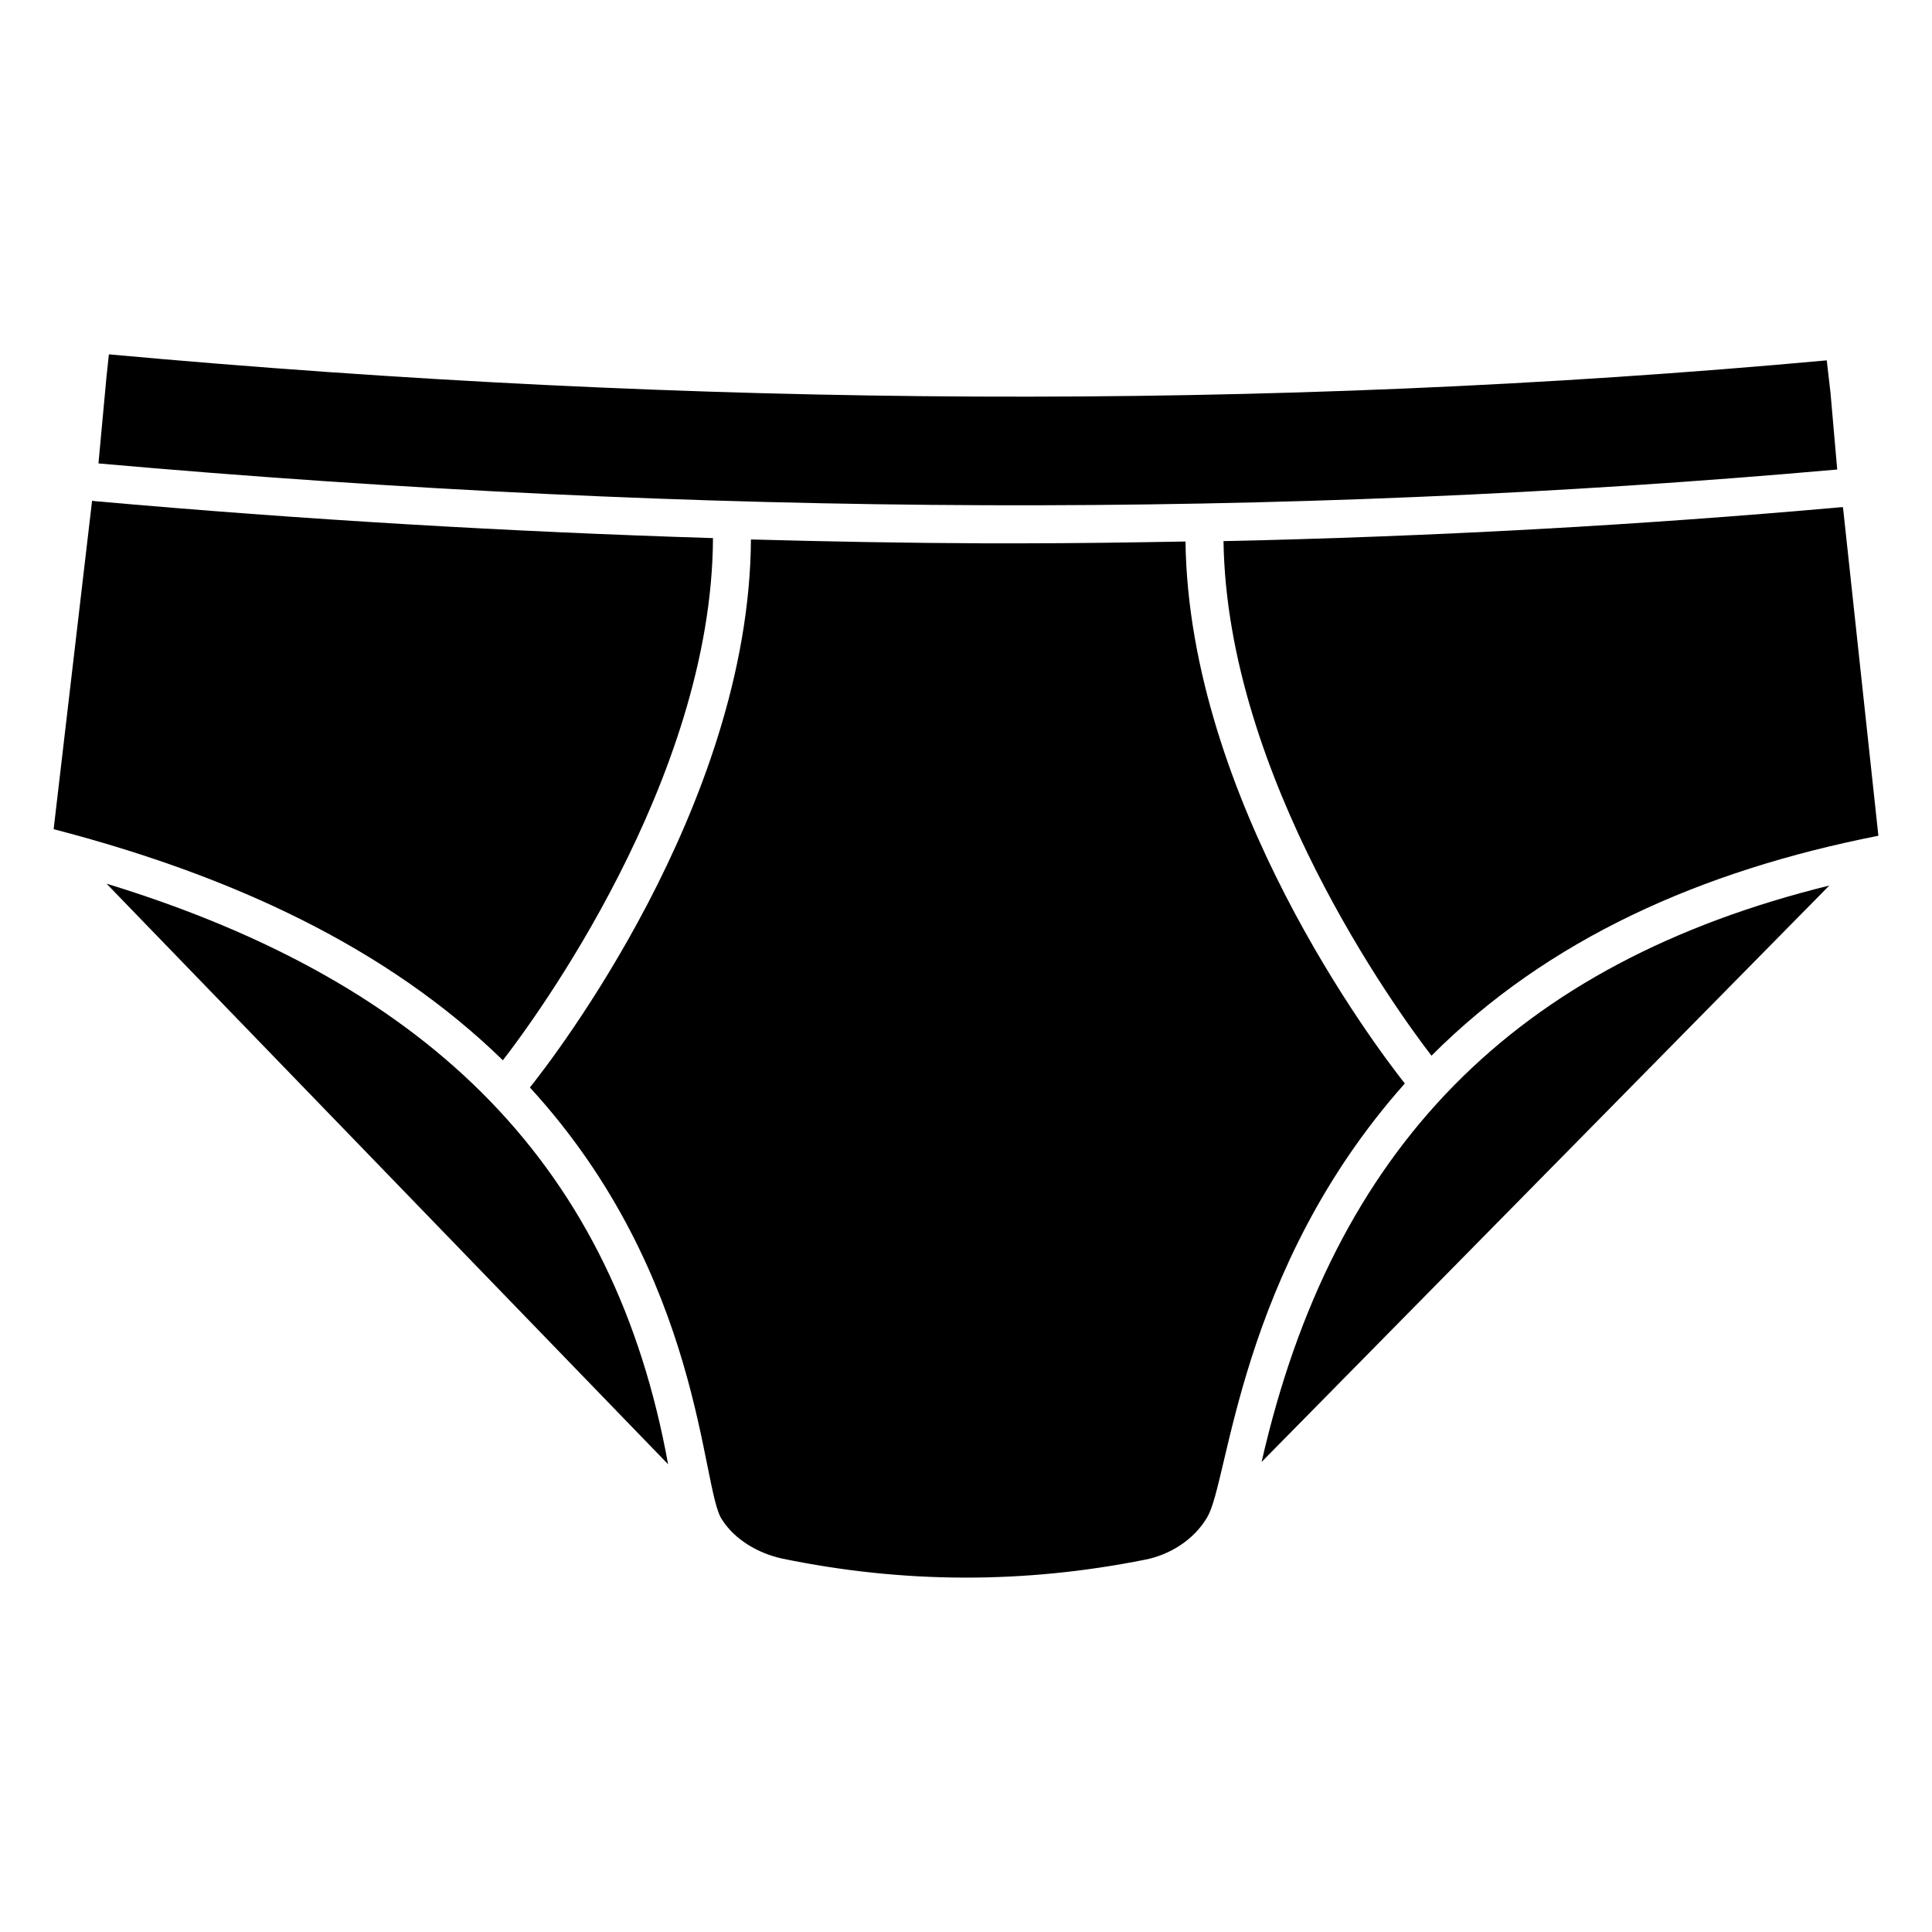 <?xml version="1.0" encoding="UTF-8"?>
<!-- Uploaded to: ICON Repo, www.svgrepo.com, Generator: ICON Repo Mixer Tools -->
<svg fill="#000000" width="800px" height="800px" version="1.1" viewBox="144 144 512 512" xmlns="http://www.w3.org/2000/svg">
 <g>
  <path d="m478.34 531.43 150.44-152.75c-83.328 20.555-131.49 69.523-150.44 152.75z"/>
  <path d="m172.23 378.18 148.82 153.86c-14.105-77.789-61.664-127.16-148.82-153.86z"/>
  <path d="m405.06 277.89c77.105 0.27 152.58-2.953 225.82-9.465l-1.777-20.309-0.996-8.617c-148.93 13.633-300.68 12.484-455.25-1.59l-0.637 5.945-2.129 22.961c79.543 7.043 158.07 10.805 234.97 11.074z"/>
  <path d="m168.4 276.71-10.176 86.957v0.102h0.102c47.234 12.293 88.238 31.312 118.94 61.215 7.969-10.273 55.406-74.285 55.68-138.38-53.668-1.676-108.42-4.859-163.73-9.789z"/>
  <path d="m463.83 546.25c0.102-0.102 0.102-0.102 0.102-0.203 5.762-9.441 8.223-65.289 52.359-114.91-7.812-9.887-57.199-75.227-58.125-143.63-14.691 0.258-29.387 0.484-44.109 0.484h-9.07c-20.438-0.082-41.133-0.453-61.98-1.027-0.43 70.598-52.863 138.09-58.578 145.23 45.961 50.125 45.328 106.71 50.934 114.55 3.324 5.238 9.469 8.867 15.82 10.277 32.145 6.648 64.086 6.75 96.328 0.301 6.644-1.305 12.895-5.336 16.32-11.078z"/>
  <path d="m641.78 365.38-9.371-86.957h-0.605c-53.547 4.785-108.36 7.785-163.56 8.98 0.895 62.516 45.926 124.42 55.113 136.37 30.875-30.941 71.359-49.008 118.42-58.289z"/>
 </g>
</svg>